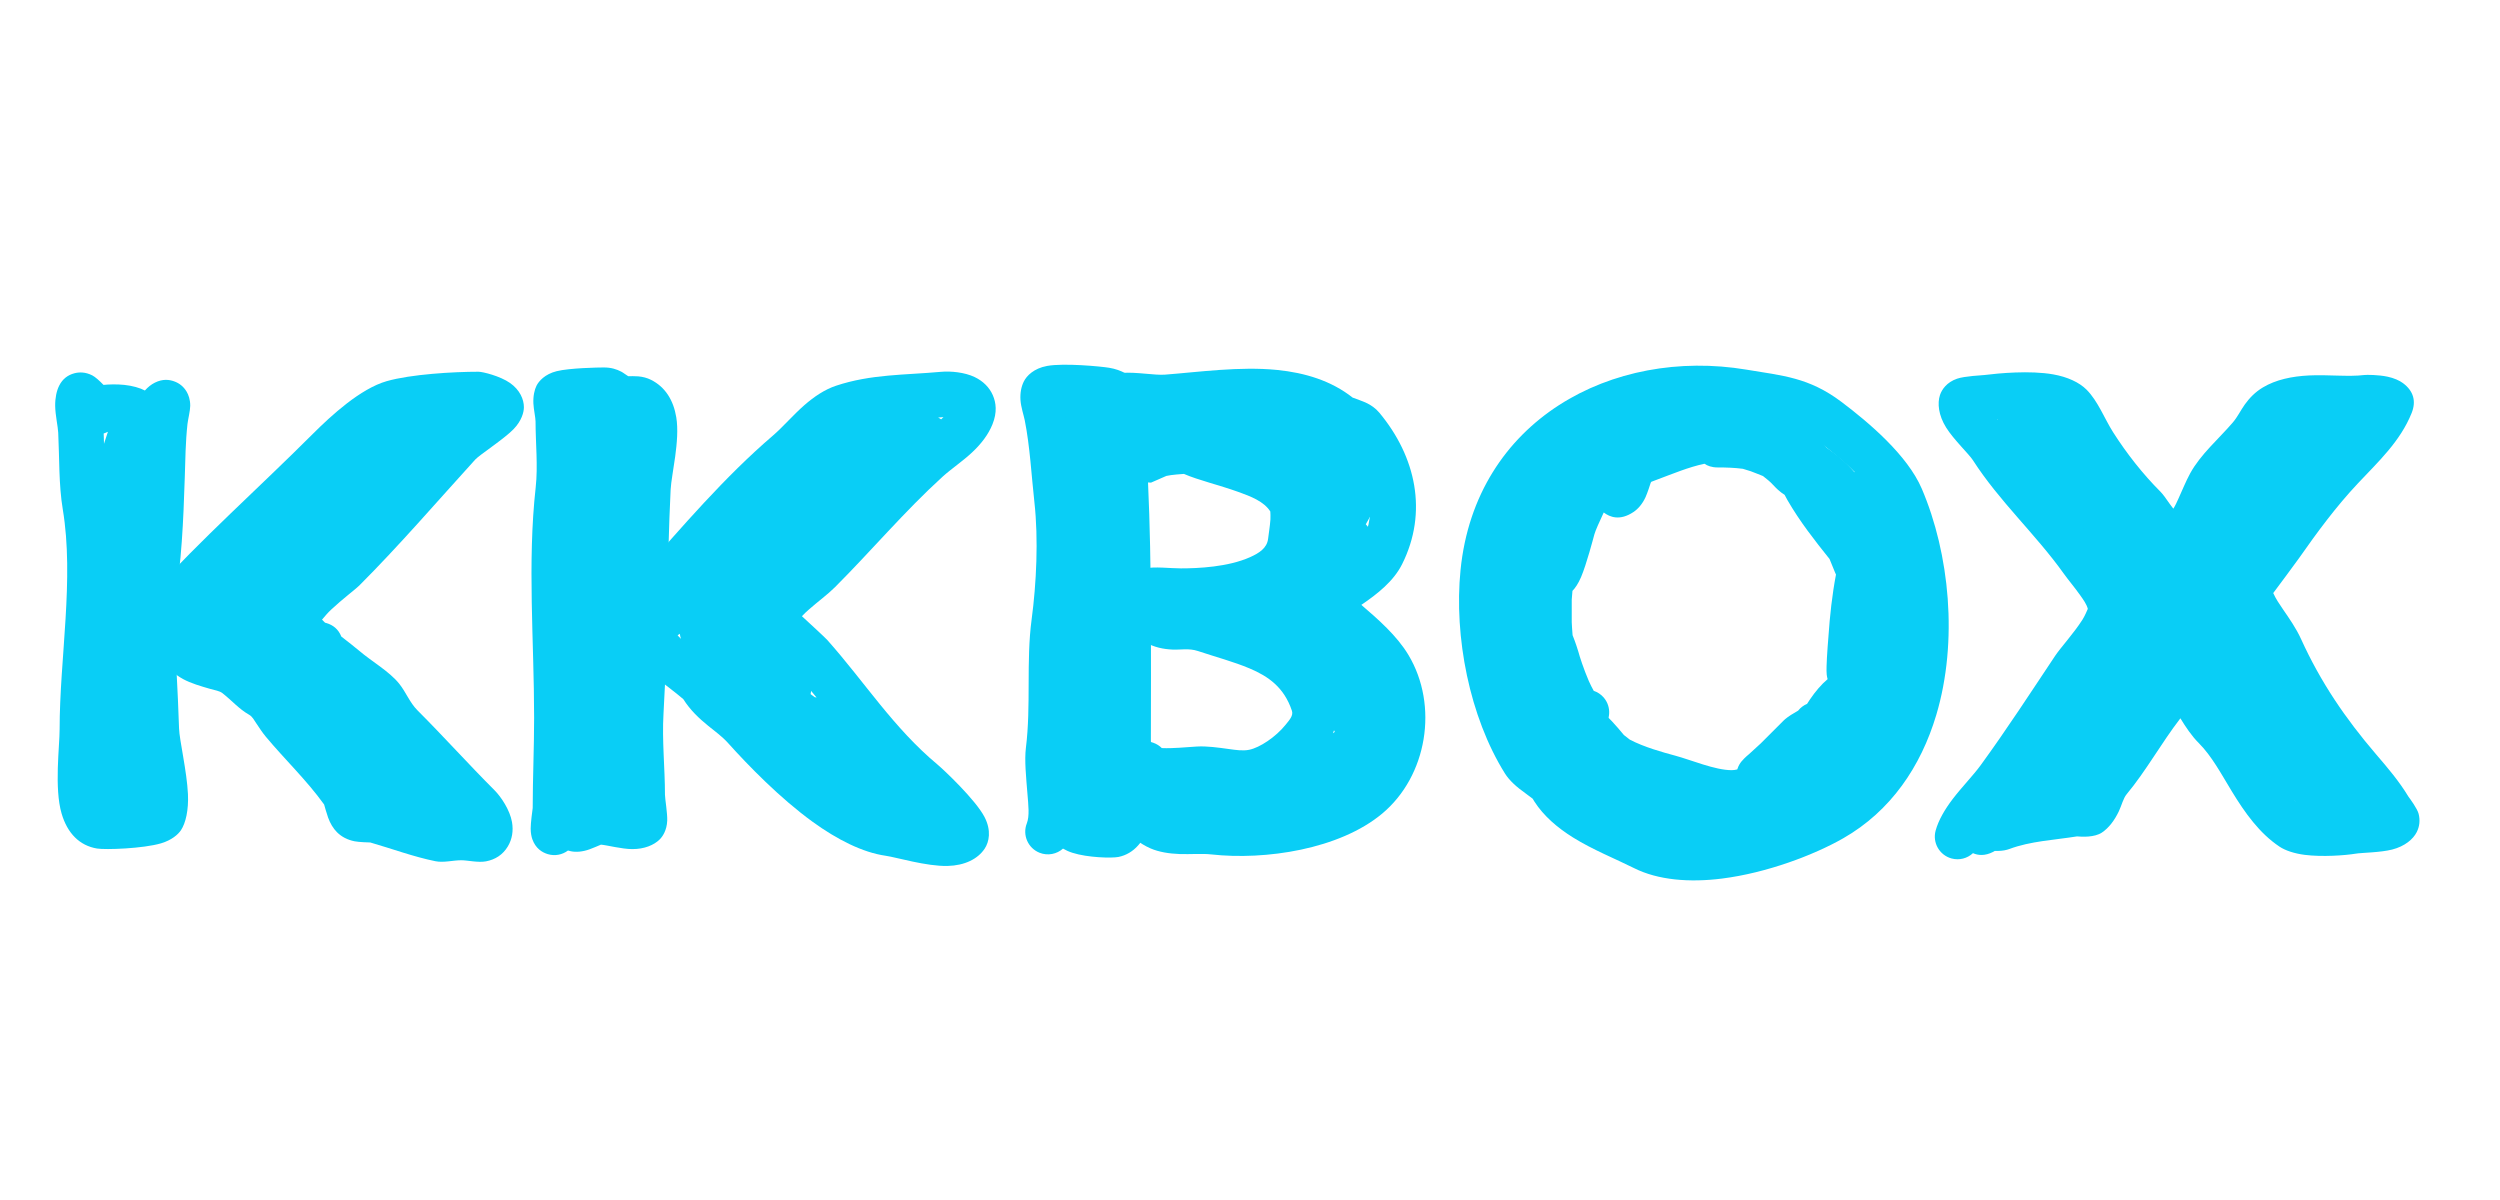 <?xml version="1.0" encoding="UTF-8" standalone="no"?>
<!DOCTYPE svg PUBLIC "-//W3C//DTD SVG 1.1//EN" "http://www.w3.org/Graphics/SVG/1.1/DTD/svg11.dtd">
<svg width="100%" height="100%" viewBox="0 0 250 120" version="1.1" xmlns="http://www.w3.org/2000/svg" xmlns:xlink="http://www.w3.org/1999/xlink" xml:space="preserve" xmlns:serif="http://www.serif.com/" style="fill-rule:evenodd;clip-rule:evenodd;stroke-linejoin:round;stroke-miterlimit:2;">
    <g id="Layer1">
        <path d="M17.328,61.432C17.356,61.115 17.395,60.797 17.448,60.476C18.167,56.167 18.335,52.146 18.476,47.779C18.533,45.995 18.551,44.174 18.748,42.399C18.798,41.95 19.019,41.075 19.023,40.588C19.028,39.964 18.851,39.486 18.667,39.174C18.357,38.647 17.922,38.314 17.408,38.132C16.934,37.964 16.286,37.865 15.48,38.268C15.129,38.444 14.793,38.707 14.489,39.051C14.002,38.789 13.236,38.572 12.421,38.488C11.663,38.41 10.872,38.436 10.351,38.49C9.947,38.073 9.531,37.695 9.235,37.543C8.533,37.181 7.899,37.205 7.434,37.329C6.806,37.496 6.267,37.868 5.916,38.57C5.659,39.084 5.508,39.789 5.518,40.588C5.531,41.51 5.792,42.653 5.822,43.26C5.948,45.772 5.867,48.468 6.277,50.929C7.439,57.9 5.962,65.843 5.962,72.928C5.962,74.628 5.412,78.816 6.163,81.365C6.738,83.317 7.942,84.56 9.709,84.854C10.532,84.991 14.315,84.863 16.105,84.332C17.163,84.018 17.81,83.45 18.096,83.02C18.574,82.303 18.869,80.999 18.795,79.41C18.689,77.133 17.943,74.006 17.906,72.855C17.782,69.034 17.553,65.235 17.328,61.432ZM10.755,43.188C10.629,43.255 10.498,43.308 10.366,43.349L10.371,43.474C10.376,43.622 10.382,43.77 10.387,43.919L10.399,44.38C10.524,43.983 10.656,43.59 10.785,43.195L10.755,43.188Z" style="fill:rgb(9,206,246);"/>
        <path d="M16.088,63.21C15.825,64.363 16.009,65.28 16.392,66.031C16.786,66.805 17.439,67.435 18.303,67.904C19.081,68.328 20.076,68.62 21.021,68.89C21.489,69.024 21.954,69.091 22.226,69.303C23.216,70.073 23.865,70.876 24.916,71.477C25.238,71.661 25.409,72.004 25.616,72.313C25.929,72.781 26.234,73.253 26.579,73.667C28.479,75.947 30.656,78.006 32.413,80.451C32.452,80.59 32.672,81.375 32.809,81.756C33.023,82.349 33.327,82.85 33.7,83.223C34.164,83.687 34.761,83.991 35.459,84.129C35.922,84.221 36.889,84.244 37.026,84.247C39.168,84.863 41.413,85.696 43.551,86.123C44.368,86.287 45.302,86.025 46.133,86.025C46.765,86.025 47.819,86.285 48.603,86.134C49.525,85.956 50.279,85.482 50.785,84.639C51.214,83.923 51.353,83.084 51.199,82.2C50.99,81.011 50.117,79.69 49.446,79.019C46.841,76.414 44.395,73.682 41.752,71.039C40.967,70.254 40.608,69.232 39.924,68.376C38.929,67.133 37.156,66.134 35.924,65.079C35.432,64.657 34.785,64.17 34.131,63.654C33.838,62.908 33.294,62.501 32.648,62.308L32.504,62.269C32.398,62.167 32.297,62.065 32.201,61.964C32.459,61.652 32.809,61.248 33.097,60.979C34.264,59.887 35.575,58.906 35.909,58.572C39.925,54.556 43.7,50.162 47.526,45.954C47.95,45.488 50.399,43.905 51.358,42.914C52.168,42.078 52.39,41.216 52.39,40.724C52.39,39.939 51.99,38.99 51.003,38.298C50.019,37.608 48.284,37.174 47.843,37.174C45.338,37.174 41.09,37.424 38.67,38.116C36.055,38.863 33.127,41.545 31.277,43.395C25.912,48.761 20.103,53.914 15.033,59.508C14.192,60.435 14.263,61.871 15.19,62.711C15.456,62.952 15.764,63.118 16.088,63.21Z" style="fill:rgb(9,206,246);"/>
        <path d="M53.27,80.802C53.239,81.026 53.066,82.296 53.068,82.857C53.069,83.317 53.15,83.686 53.234,83.923C53.559,84.836 54.198,85.237 54.776,85.413C55.496,85.631 56.241,85.473 56.799,85.052C56.899,85.083 57.002,85.108 57.107,85.129C57.599,85.228 58.249,85.188 58.954,84.932C59.27,84.818 59.896,84.551 60.096,84.465C60.748,84.522 62.161,84.906 63.222,84.91C64.439,84.914 65.404,84.507 65.976,83.936C66.261,83.651 66.681,83.037 66.722,82.075C66.753,81.351 66.497,79.846 66.497,79.482C66.497,76.784 66.191,74.068 66.351,71.351C66.789,63.899 66.691,56.423 67.064,48.959C67.141,47.43 68.012,44.074 67.628,41.732C67.346,40.009 66.513,38.689 65.101,37.983C64.717,37.791 64.289,37.677 63.826,37.636C63.556,37.612 63.024,37.615 62.818,37.618C62.556,37.464 62.365,37.291 62.133,37.169C61.659,36.922 61.122,36.746 60.382,36.746C59.827,36.746 56.949,36.799 55.664,37.119C54.481,37.414 53.874,38.124 53.652,38.57C53.454,38.964 53.304,39.594 53.339,40.347C53.368,40.955 53.555,41.765 53.555,42.149C53.555,44.299 53.806,46.602 53.569,48.738C52.727,56.315 53.412,64.093 53.412,71.788C53.412,74.796 53.273,77.791 53.27,80.802Z" style="fill:rgb(9,206,246);"/>
        <path d="M64.201,60.584C63.604,61.194 63.219,61.806 63.076,62.236C62.638,63.548 62.989,64.985 64.113,66.318C64.834,67.174 65.921,68.028 66.924,68.782C67.483,69.202 68.249,69.846 68.329,69.913C69.035,71.029 69.907,71.841 70.832,72.592C71.495,73.131 72.195,73.626 72.804,74.302C74.829,76.553 77.965,79.789 81.266,82.183C83.706,83.952 86.258,85.246 88.56,85.575C89.645,85.73 92.647,86.644 94.752,86.595C96.481,86.554 97.783,85.892 98.463,84.873C98.916,84.193 99.153,83.049 98.451,81.699C97.559,79.982 94.384,76.984 93.753,76.458C89.34,72.78 86.495,68.237 82.739,64.011C82.522,63.768 81.066,62.423 80.193,61.621C80.41,61.379 80.661,61.155 80.913,60.932C81.791,60.156 82.761,59.455 83.502,58.714C87.112,55.104 90.456,51.127 94.254,47.674C95.109,46.897 96.272,46.123 97.229,45.222C98.11,44.393 98.835,43.463 99.251,42.421C99.731,41.221 99.609,40.262 99.277,39.51C98.935,38.732 98.309,38.11 97.465,37.706C96.464,37.227 95.076,37.093 94.091,37.183C90.498,37.51 87.094,37.409 83.604,38.573C82.488,38.945 81.422,39.653 80.428,40.523C79.301,41.51 78.268,42.723 77.288,43.562C72.462,47.698 68.212,52.674 64.032,57.412C63.214,58.34 63.292,59.752 64.201,60.584ZM81.114,69.093C81.104,69.206 81.085,69.313 81.059,69.414L81.228,69.537L81.462,69.712C81.528,69.724 81.593,69.738 81.657,69.755L81.468,69.522L81.114,69.093ZM67.959,63.378L67.763,63.54C67.865,63.649 67.981,63.77 68.102,63.889C68.075,63.813 68.053,63.74 68.037,63.674C68.019,63.596 68.004,63.52 67.993,63.446L67.96,63.38L67.959,63.378ZM93.896,41.75L93.813,41.756C93.923,41.809 94.022,41.869 94.112,41.934C94.192,41.862 94.27,41.788 94.346,41.713L93.896,41.75Z" style="fill:rgb(9,206,246);"/>
        <path d="M106.301,84.86C106.576,85.023 106.89,85.166 107.241,85.278C108.771,85.77 111.192,85.826 111.84,85.696C113.356,85.393 114.546,84.121 115.016,82.037C115.593,79.476 115.088,75.323 115.088,74.068C115.088,65.433 115.192,56.79 114.8,48.173C114.732,46.668 115.302,43.748 114.996,41.521C114.65,39.006 113.405,37.192 110.913,36.777C110.101,36.642 106.388,36.285 104.705,36.595C103.386,36.838 102.667,37.578 102.385,38.142C102.125,38.662 102.001,39.303 102.048,40.004C102.095,40.712 102.378,41.542 102.474,42.024C102.997,44.64 103.146,47.58 103.442,50.237C103.851,53.923 103.644,58.329 103.163,61.941C102.602,66.148 103.119,70.551 102.59,74.784C102.436,76.021 102.611,77.719 102.745,79.385C102.834,80.5 102.972,81.598 102.681,82.34C102.224,83.505 102.8,84.822 103.965,85.279C104.787,85.601 105.683,85.41 106.301,84.86ZM109.546,41.565C109.552,41.704 109.558,41.842 109.564,41.981L109.583,42.282C110.008,42.572 110.312,43 110.46,43.594C110.492,43.721 110.523,43.848 110.553,43.975C110.566,43.648 110.571,43.322 110.565,43.002C110.556,42.579 110.525,42.17 110.443,41.8C110.391,41.566 110.413,41.292 110.167,41.251C110.056,41.232 109.83,41.214 109.536,41.197L109.546,41.565Z" style="fill:rgb(9,206,246);"/>
        <path d="M108.626,39.229C108.46,39.313 108.303,39.402 108.161,39.495C107.051,40.219 106.563,41.23 106.563,42.149C106.563,42.678 106.759,43.415 107.361,43.944C107.253,44.947 107.829,45.936 108.817,46.308C109.988,46.749 111.297,46.156 111.738,44.985C111.81,44.793 111.891,44.566 111.948,44.403C112.046,44.352 112.169,44.29 112.287,44.236C112.56,44.175 112.804,44.111 113.002,44.048C113.681,43.83 114.101,43.505 114.281,43.325C114.637,42.969 114.844,42.621 114.953,42.297C115.086,42.212 115.196,42.125 115.279,42.042L115.364,41.952C115.93,41.993 116.442,42.018 116.841,41.988C119.508,41.782 122.614,41.348 125.603,41.412C128.15,41.466 130.622,41.853 132.493,43.35C132.871,43.652 133.338,43.891 133.848,44.08C134.06,44.158 134.423,44.288 134.591,44.349C136.969,47.299 137.873,50.952 136.156,54.387C135.391,55.917 133.592,56.734 132.224,57.646C131.742,57.968 130.567,58.174 130.567,58.174C129.56,58.398 128.83,59.275 128.793,60.306C128.756,61.338 129.42,62.264 130.409,62.561C130.409,62.561 132.084,62.991 132.718,63.535C134.165,64.775 135.94,66.138 136.952,67.825C138.879,71.036 138.165,75.501 135.307,77.883C131.896,80.726 125.946,81.414 121.62,80.933C120.735,80.835 119.672,80.884 118.626,80.88C117.986,80.878 117.35,80.89 116.848,80.675C116.348,80.461 116.171,80.217 116.036,80.099C115.792,79.885 115.561,79.738 115.338,79.634C114.659,79.316 113.923,79.14 112.793,79.818C111.72,80.462 111.372,81.856 112.015,82.929C112.381,83.538 112.988,83.914 113.641,84.007C113.997,84.274 114.494,84.601 115.062,84.844C115.901,85.204 116.905,85.365 117.96,85.404C119.041,85.443 120.192,85.338 121.119,85.441C126.54,86.043 133.936,84.929 138.211,81.367C142.723,77.607 143.883,70.562 140.841,65.491C139.693,63.577 137.819,61.933 136.134,60.489C137.74,59.394 139.354,58.132 140.212,56.415C142.803,51.234 141.605,45.676 137.931,41.267C137.575,40.839 137.098,40.496 136.531,40.24C136.159,40.072 135.379,39.8 135.265,39.761C133.137,38.081 130.512,37.272 127.694,36.993C123.971,36.625 119.895,37.204 116.493,37.465C115.476,37.544 113.649,37.185 112.208,37.289C111.101,37.369 110.147,37.685 109.465,38.197C109.024,38.528 108.771,38.888 108.626,39.229ZM115.052,83.749C115.077,83.736 115.102,83.722 115.127,83.707L115.052,83.749Z" style="fill:rgb(9,206,246);"/>
        <path d="M119.232,39.553C119.017,39.338 118.789,39.199 118.633,39.116C118.407,38.994 116.803,38.143 115.636,39.894C115.18,40.577 114.753,41.282 114.263,41.955C113.984,42.339 113.321,43.103 113.06,43.548C112.738,44.096 112.658,44.59 112.653,44.897C112.647,45.271 112.713,45.598 112.835,45.882C112.813,46.319 112.917,46.76 113.147,47.149C113.555,47.84 114.298,48.264 115.1,48.264L116.637,47.592C117.121,47.474 118.268,47.398 118.392,47.391C119.845,48.021 121.888,48.495 123.797,49.179C125.101,49.646 126.391,50.141 127.032,51.149C127.04,51.275 127.06,51.691 127.043,51.94C126.993,52.662 126.864,53.392 126.811,53.868C126.705,54.818 125.896,55.319 125.004,55.718C122.804,56.703 119.819,56.838 118.092,56.838C116.982,56.838 115.487,56.629 114.416,56.855C113.409,57.067 112.623,57.559 112.097,58.294C111.519,59.101 111.102,60.41 111.809,62.53C112.217,63.755 113.649,64.122 114.53,64.231C115.439,64.739 116.335,64.916 117.255,64.958C118.057,64.996 118.887,64.801 119.798,65.104C121.603,65.706 123.38,66.175 124.965,66.845C126.837,67.636 128.411,68.735 129.193,71.08C129.354,71.562 128.938,72.006 128.566,72.469C127.573,73.707 125.964,74.769 124.915,74.979C124.273,75.107 123.591,74.999 122.904,74.905C121.813,74.757 120.714,74.592 119.669,74.654C118.504,74.722 117.352,74.857 116.181,74.808C115.952,74.58 115.67,74.398 115.346,74.282C113.912,73.769 113.15,74.323 112.973,74.44C112.438,74.791 112.143,75.264 112.01,75.801C111.897,76.26 111.828,77.008 112.454,77.792C112.58,77.95 112.892,78.266 113.382,78.55L113.463,78.596C113.36,78.699 113.275,78.804 113.204,78.9C112.983,79.202 112.067,80.511 113.496,81.941C113.773,82.217 114.053,82.45 114.336,82.642C114.486,82.823 114.675,83.003 114.915,83.175C116.139,84.057 118.322,84.468 120.714,84.286C121.755,84.206 122.83,84.025 123.855,83.774C124.681,83.965 125.76,83.915 126.253,83.704C127.063,83.357 127.831,82.907 128.576,82.403C129.002,82.674 129.615,82.877 130.405,82.755C131.171,82.637 132.66,81.93 132.69,81.914C133.675,81.393 135.6,80.193 137.093,78.759C137.33,78.61 137.584,78.38 137.808,78.012C138.041,77.745 138.253,77.473 138.436,77.199C139.368,75.8 139.659,74.314 139.195,72.923C138.985,72.291 138.645,71.933 138.317,71.715C138.316,71.55 138.314,71.384 138.314,71.218L138.314,69.65C138.314,69.337 138.358,68.687 138.316,68.349C138.242,67.759 138.006,67.345 137.816,67.1C137.379,66.535 136.827,66.271 136.227,66.211C135.875,65.779 135.478,65.385 135.054,65.04C134.754,64.797 134.451,64.564 134.145,64.342C134.088,63.785 133.946,63.261 133.739,62.771C133.316,61.768 132.576,60.888 131.619,60.189C132.6,59.682 133.499,59.035 134.247,58.11L134.747,57.546C135.11,57.366 135.509,57.097 135.87,56.722C136.639,55.924 137.174,54.702 137.174,53.976C137.174,53.268 136.919,52.779 136.579,52.431C136.964,51.76 137.268,51.181 137.338,51.047C137.571,50.608 138.048,49.595 138.234,49.08C138.392,48.642 138.428,48.295 138.432,48.124C138.458,46.937 137.782,46.369 137.3,46.087L137.284,46.078C137.148,45.705 136.93,45.382 136.653,45.105C136.051,44.504 135.41,44.311 134.758,44.364C134.755,44.201 134.737,44.053 134.71,43.922C134.605,43.414 134.363,43.003 134.017,42.675C133.659,42.336 133.144,42.019 132.342,42.019C132.015,42.019 131.691,42.063 131.373,42.147C131.228,41.719 130.98,41.428 130.81,41.258C130.261,40.708 129.2,40.223 127.774,40.754L127.706,40.781C127.543,40.572 127.345,40.392 127.125,40.239C126.74,39.971 125.685,39.49 123.872,40.236L123.828,40.142C123.562,39.607 123.192,39.26 122.787,39.026C122.256,38.719 121.615,38.587 120.883,38.738C120.415,38.835 119.777,39.214 119.232,39.553ZM133.404,73.025C133.368,73.127 133.33,73.229 133.288,73.331L133.39,73.254L133.478,73.191L133.414,73.051L133.404,73.025Z" style="fill:rgb(9,206,246);"/>
        <path d="M153.271,79.873C153.326,79.972 153.382,80.065 153.439,80.153C154.362,81.589 155.73,82.766 157.302,83.748C159.279,84.981 161.589,85.903 163.421,86.819C165.809,88.013 168.947,88.269 172.207,87.856C176.68,87.29 181.384,85.508 184.325,83.827C189.087,81.106 192.092,76.638 193.627,71.497C195.828,64.124 194.96,55.363 192.174,48.861C190.75,45.539 186.907,42.26 184.12,40.17C180.876,37.737 178.274,37.57 174.63,36.962C161.281,34.738 147.556,41.977 146.053,57.005C145.386,63.674 146.954,71.683 150.491,77.343C150.948,78.074 151.689,78.72 152.506,79.299C152.725,79.454 153.021,79.679 153.271,79.873ZM157.966,78.574C158.685,79.299 159.612,79.88 160.576,80.409C162.218,81.311 163.994,82.034 165.449,82.762C167.127,83.601 169.347,83.647 171.637,83.357C175.489,82.869 179.542,81.337 182.074,79.89C185.798,77.762 188.081,74.218 189.281,70.199C191.183,63.83 190.412,56.264 188.005,50.647C186.862,47.979 183.637,45.477 181.399,43.799C178.848,41.885 176.749,41.914 173.884,41.436C163.065,39.633 151.784,45.276 150.566,57.456C150.132,61.803 150.778,66.818 152.443,71.108C152.527,71.073 152.615,71.044 152.705,71.02C153.89,70.701 155.113,71.382 155.466,72.558L156.614,76.386C156.69,76.577 156.768,76.762 156.848,76.937C157.35,77.43 157.734,77.965 157.951,78.533L157.966,78.574Z" style="fill:rgb(9,206,246);"/>
        <path d="M163.84,40.129C163.199,40.053 162.563,40.071 161.954,40.231C161.256,40.414 160.713,40.764 160.253,41.217C160.007,41.459 159.808,41.758 159.573,42.02C159.244,42.231 158.779,42.544 158.658,42.704C158.409,43.031 158.263,43.371 158.204,43.719C157.986,43.839 157.756,43.985 157.551,44.14C157.112,44.471 156.789,44.833 156.757,44.875C156.545,45.158 156.33,45.484 156.12,45.837C155.723,45.831 155.288,45.944 154.821,46.255C152.582,47.748 151.005,50.487 150.099,53.68C148.888,57.95 148.819,63.005 149.294,66.079C149.627,68.241 150.969,70.166 152.123,71.949C152.312,72.242 152.693,72.841 152.99,73.344C153.148,73.808 153.31,74.207 153.465,74.517C153.808,75.204 154.237,75.418 154.393,75.507C155.137,75.93 155.797,75.86 156.337,75.651C156.814,75.466 157.664,75.014 157.78,73.731C157.783,73.693 157.777,73.612 157.762,73.504C157.924,73.547 158.081,73.572 158.23,73.583C158.893,73.634 159.539,73.463 160.133,72.952C161.081,72.135 161.188,70.702 160.371,69.753C160.095,69.433 159.748,69.208 159.373,69.084C159.217,68.799 159.014,68.412 158.879,68.097C158.37,66.914 157.942,65.592 157.84,65.183C157.815,65.087 157.541,64.211 157.258,63.519C157.233,63.058 157.174,62.521 157.174,62.215L157.174,59.961L157.245,59.086L157.255,59.077C157.491,58.842 157.822,58.378 158.103,57.716C158.655,56.419 159.317,53.871 159.437,53.44C159.559,53 159.944,52.184 160.373,51.248C160.974,51.702 161.971,52.119 163.348,51.201C163.813,50.891 164.24,50.393 164.545,49.736C164.743,49.31 165.023,48.429 165.075,48.266L165.12,48.2L165.139,48.177C165.364,48.089 165.588,48.005 165.809,47.923C167.27,47.382 168.852,46.712 170.446,46.375C170.74,46.576 171.16,46.744 171.765,46.744C172.634,46.744 173.468,46.773 174.286,46.88C174.566,46.97 174.838,47.055 175.082,47.126L175.096,47.132C175.486,47.292 175.895,47.429 176.3,47.605C176.475,47.75 176.649,47.891 176.823,48.026C177.123,48.259 177.468,48.69 177.815,48.997C178.029,49.186 178.247,49.35 178.46,49.483C178.552,49.66 178.645,49.838 178.745,50.011C179.989,52.16 181.417,53.977 182.955,55.901C183.312,56.82 183.691,57.715 184.103,58.538C184.48,59.293 184.969,59.516 185.165,59.614C185.788,59.922 186.354,59.901 186.847,59.748C187.113,59.666 187.44,59.526 187.731,59.263L187.856,59.97C188.072,61.195 189.235,62.017 190.462,61.813C191.689,61.608 192.522,60.454 192.33,59.225C192.192,58.349 192.054,57.472 191.866,56.605L191.86,56.575C191.453,54.703 190.748,52.251 190.212,50.433C190.117,50.111 189.682,48.454 189.184,47.789C188.573,46.974 187.785,46.689 187.081,46.689C186.385,46.689 185.849,46.882 185.446,47.223C184.649,46.272 183.685,45.468 182.641,44.754C182.367,44.438 182.078,44.126 181.783,43.836C180.915,42.985 179.966,42.328 179.079,42.032C178.512,41.843 178.046,41.834 177.665,41.925C177.38,41.773 177.099,41.621 176.824,41.468C175.74,40.866 174.706,40.092 173.611,39.51C172.121,38.716 170.534,38.236 168.72,38.463C166.944,38.685 165.383,39.369 163.84,40.129ZM157.256,69.447C157.228,69.469 157.2,69.492 157.173,69.515L157.256,69.447Z" style="fill:rgb(9,206,246);"/>
        <path d="M182.761,67.917C182.126,68.449 181.542,69.144 181.006,69.929C180.905,70.078 180.806,70.231 180.708,70.386C180.349,70.536 180.045,70.773 179.814,71.064C179.321,71.34 178.838,71.641 178.514,71.915C178.464,71.956 178.417,72 178.371,72.046L176.078,74.338C175.795,74.588 175.285,75.059 174.912,75.406C174.739,75.547 174.573,75.697 174.413,75.857C174.156,76.114 174.055,76.267 174.037,76.294C173.879,76.528 173.782,76.747 173.725,76.942C173.538,76.99 173.351,77.017 173.162,77.017C171.502,77.017 169.115,75.994 167.517,75.564C166.254,75.224 164.422,74.718 162.982,73.964L162.826,73.842L162.391,73.503C161.61,72.559 160.762,71.595 159.923,70.928C158.497,69.794 156.994,69.439 155.655,69.885C155.017,70.098 154.597,70.463 154.305,70.875C153.918,71.422 153.719,72.123 153.868,72.959C153.933,73.325 154.145,73.79 154.403,74.256C154.313,74.638 154.322,75.11 154.514,75.686C155.157,77.614 156.77,79.387 158.922,80.789C159.221,81.104 159.516,81.421 159.803,81.746C160.083,82.064 160.587,82.816 160.909,83.147C161.343,83.594 161.787,83.798 162.07,83.883C162.951,84.149 163.663,83.921 164.231,83.452C164.295,83.399 164.365,83.337 164.437,83.265C167.347,84.133 170.324,84.446 172.431,84.095C174.351,83.775 175.968,82.524 177.725,81.969C179.293,81.474 180.602,81.029 181.824,80.381C182.142,80.365 182.498,80.273 182.894,80.075C183.225,79.91 183.581,79.661 183.936,79.346C185.148,78.878 185.189,79.036 186.4,78.038C188.508,76.303 191.149,72.772 191.464,69.942C191.595,68.756 191.117,68.061 190.398,67.631C190.553,67.218 190.704,66.83 190.854,66.48C191.172,65.738 191.546,65.017 191.801,64.251C191.967,63.753 192.259,62.707 192.287,62.134C192.319,61.503 192.154,61.019 191.99,60.714C191.665,60.11 191.183,59.754 190.619,59.576C190.44,59.52 190.233,59.472 190.001,59.46C189.897,58.326 189.761,57.086 189.667,56.775C189.569,56.45 189.432,56.19 189.277,55.983C189.3,55.69 189.3,55.421 189.261,55.204C189.113,54.379 188.697,53.791 188.152,53.404C187.744,53.115 187.233,52.91 186.569,52.91C185.238,52.911 184.388,53.575 183.928,54.76C183.764,55.182 183.669,55.74 183.644,56.338C183.629,56.704 183.666,57.103 183.611,57.389C183.211,59.471 182.988,61.559 182.843,63.671C182.794,64.375 182.724,65.077 182.693,65.781C182.676,66.178 182.624,67.029 182.672,67.46C182.691,67.627 182.722,67.779 182.761,67.917Z" style="fill:rgb(9,206,246);"/>
        <path d="M208.781,60.887C208.721,61.031 208.469,61.621 208.243,61.973C207.359,63.357 206.061,64.762 205.518,65.576C203.055,69.271 200.692,72.912 198.067,76.521C197.334,77.53 196.193,78.694 195.284,79.883C194.478,80.938 193.845,82.028 193.563,83.059C193.232,84.266 193.943,85.515 195.15,85.845C195.937,86.061 196.74,85.834 197.297,85.316C197.815,85.547 198.493,85.608 199.311,85.19C199.36,85.164 199.416,85.132 199.477,85.092C199.587,85.095 199.69,85.096 199.767,85.095C200.247,85.091 200.652,85.007 200.932,84.902C203.047,84.109 205.393,84.009 207.701,83.64C208.208,83.689 209.455,83.747 210.187,83.259C210.886,82.793 211.455,82.033 211.887,81.123C212.165,80.537 212.324,79.832 212.664,79.424C214.603,77.097 216.143,74.286 218.039,71.831C218.582,72.717 219.166,73.595 219.871,74.3C221.183,75.612 222.129,77.406 223.174,79.12C224.49,81.281 225.942,83.325 227.954,84.666C228.524,85.046 229.419,85.352 230.481,85.487C232.217,85.707 234.508,85.543 235.564,85.367C236.189,85.263 238.008,85.259 239.204,84.958C240.489,84.633 241.324,83.908 241.675,83.207C241.952,82.653 242.029,82.035 241.86,81.375C241.73,80.866 241.015,79.892 240.843,79.663C239.905,78.115 238.814,76.838 237.617,75.441C234.538,71.849 232.065,68.216 230.104,63.902C229.619,62.834 228.956,61.893 228.31,60.949C227.948,60.42 227.586,59.893 227.323,59.306C227.784,58.69 229.521,56.361 229.897,55.824C231.713,53.23 233.612,50.651 235.788,48.34C237.828,46.172 240.03,44.137 241.166,41.297C241.632,40.132 241.363,39.1 240.288,38.306C239.948,38.054 239.403,37.807 238.761,37.67C237.828,37.471 236.644,37.474 236.434,37.501C234.856,37.698 232.807,37.451 230.898,37.545C229.192,37.63 227.583,37.966 226.287,38.744C225.517,39.206 224.955,39.791 224.481,40.449C224.069,41.022 223.767,41.681 223.27,42.261C221.879,43.884 220.054,45.435 219.014,47.341C218.578,48.141 218.236,49.01 217.857,49.833C217.692,50.192 217.539,50.555 217.332,50.867C217.197,50.697 217.067,50.526 216.977,50.394C216.609,49.857 216.276,49.401 216.043,49.168C214.298,47.423 212.666,45.352 211.311,43.223C210.446,41.863 209.794,40.106 208.657,38.968C207.922,38.233 206.744,37.689 205.315,37.437C202.987,37.027 199.872,37.323 198.448,37.501C198.2,37.532 196.476,37.605 195.708,37.869C194.665,38.229 194.181,38.956 193.998,39.503C193.725,40.323 193.844,41.521 194.611,42.75C195.366,43.96 196.9,45.411 197.29,46.019C199.956,50.165 203.534,53.381 206.38,57.366C206.829,57.994 207.465,58.741 208.021,59.527C208.343,59.982 208.67,60.434 208.781,60.887ZM235.448,42.093C234.364,42.107 233.181,42.05 232.01,42.054C230.775,42.058 229.544,42.079 228.62,42.633C228.224,42.871 228.048,43.256 227.824,43.615C227.491,44.153 227.152,44.701 226.713,45.213C225.52,46.605 223.888,47.878 222.996,49.513C222.361,50.677 221.934,51.994 221.272,53.079C220.621,54.145 219.787,55.03 218.619,55.614C217.488,56.18 216.265,56.037 215.119,55.149C214.197,54.435 213.296,52.835 212.836,52.375C210.864,50.403 209.016,48.064 207.485,45.658C206.789,44.564 206.365,43.09 205.45,42.175C205.37,42.096 205.236,42.08 205.099,42.038C204.711,41.917 204.26,41.851 203.787,41.809C202.381,41.686 200.808,41.803 199.724,41.919C200.332,42.606 200.879,43.214 201.106,43.566C203.73,47.649 207.268,50.806 210.071,54.729C210.894,55.881 212.161,57.418 212.844,58.915C213.219,58.492 213.608,58.076 213.71,58.001C214.867,57.15 215.846,57.614 216.286,57.903C216.583,57.499 217.075,56.869 217.363,56.722C218.024,56.385 218.747,56.311 219.557,56.716C220.484,57.179 220.834,57.897 220.886,58.71C220.909,59.058 220.859,59.465 220.672,59.892C220.567,60.13 220.202,60.646 220.112,60.771C219.727,61.419 219.298,62.04 218.857,62.651C218.258,63.481 217.586,64.257 216.996,65.093C216.643,65.593 216.297,66.096 215.958,66.604C216.063,66.459 216.163,66.335 216.251,66.241C216.956,65.488 217.747,65.27 218.309,65.27C218.8,65.27 219.43,65.407 220.001,65.993C220.154,66.151 220.351,66.403 220.526,66.746C220.692,67.072 220.951,67.778 221.045,68.038C221.662,69.059 222.236,70.251 223.078,71.092C224.631,72.646 225.81,74.731 227.047,76.761C227.999,78.324 228.971,79.869 230.414,80.854C230.516,80.875 231.163,81.01 231.583,81.036C232.778,81.112 234.139,81.007 234.819,80.894C235.033,80.858 235.541,80.799 236.102,80.739C235.507,79.937 234.857,79.19 234.173,78.393C230.809,74.468 228.118,70.492 225.975,65.779C225.081,63.812 223.52,62.323 222.84,60.282C222.569,59.468 222.673,58.265 223.364,57.005C224.14,55.589 225.732,53.866 226.182,53.223C228.122,50.451 230.16,47.701 232.485,45.231C233.472,44.182 234.547,43.203 235.448,42.093Z" style="fill:rgb(9,206,246);"/>
        <path d="M204.258,41.773L204.136,41.777L204.043,41.786C203.675,41.051 202.919,40.543 202.041,40.533C200.243,40.513 199.814,41.69 199.664,42.178C199.55,42.55 199.512,42.979 199.647,43.47C199.697,43.653 199.988,44.164 200.593,44.919C201.095,45.547 201.598,46.179 202.167,46.748C203.506,48.087 205.007,49.257 206.347,50.596C208.748,52.997 210.369,55.922 212.169,58.78C212.611,59.482 212.826,60.455 213.223,61.212C213.789,62.288 214.584,63.089 215.701,63.47C216.245,63.656 216.704,63.619 217.08,63.517C217.172,63.493 217.261,63.463 217.347,63.428C218.164,63.755 219.134,63.588 219.795,62.927C220.242,62.48 220.463,61.892 220.458,61.306C220.464,61.118 220.448,60.907 220.402,60.675C219.973,58.53 218.731,56.502 217.456,54.616C217.48,54.009 217.308,53.431 216.967,52.878C216.739,52.509 216.408,52.142 216.026,51.799C215.811,51.607 215.553,51.438 215.399,51.242L213.543,48.899C211.805,46.411 210.034,43.944 208.354,41.424C207.147,39.613 205.474,40.527 205.267,40.646C205.014,40.793 204.501,41.133 204.258,41.773ZM219.88,59.81C220.191,60.157 220.377,60.577 220.437,61.011C220.429,60.713 220.343,60.306 219.88,59.81Z" style="fill:rgb(9,206,246);"/>
        <path d="M230.281,40.68C230.186,40.673 230.088,40.671 229.987,40.676C229.664,40.69 229.196,40.781 228.707,41.106C228.376,41.326 227.851,41.863 227.613,42.138C227.029,42.814 226.513,43.546 225.982,44.265C225.135,45.411 224.283,46.554 223.475,47.727C222.38,49.318 221.33,50.939 220.267,52.551C220.161,52.705 220.055,52.86 219.95,53.015C219.86,53.147 219.389,53.852 218.841,54.686L218.549,55.116C218.333,55.431 216.996,57.023 216.304,58.347C215.709,59.486 215.58,60.58 215.757,61.287C215.904,61.875 216.178,62.268 216.51,62.538C216.407,62.805 216.327,63.027 216.274,63.186C215.55,65.358 217.677,66.108 217.758,66.133C217.893,66.173 218.839,66.431 219.66,65.886C220.24,66.061 221.232,66.144 222.053,65.123C222.108,65.055 222.464,64.53 222.592,64.323C222.811,63.967 223.032,63.612 223.224,63.241L223.23,63.232L223.241,63.209L223.26,63.174L223.274,63.146L223.282,63.129L223.287,63.119C223.969,61.76 224.359,60.168 224.639,58.701C224.684,58.467 224.716,58.136 224.713,57.817L224.733,57.789C225.301,57.917 226.052,57.843 226.829,57.065C228.594,55.3 229.45,52.518 230.85,50.459C231.27,49.841 231.721,49.24 232.194,48.654L232.246,48.6C233.991,46.804 233.98,46.917 235.697,45.028C236.018,44.675 236.746,43.673 236.823,43.514C237.534,42.04 236.605,41.103 236.305,40.832C236.235,40.769 235.873,40.455 235.349,40.296C235.229,40.014 235.057,39.769 234.842,39.557C234.502,39.223 234.003,38.89 233.198,38.89C232.327,38.89 231.597,39.217 230.981,39.808C230.729,40.05 230.496,40.35 230.281,40.68Z" style="fill:rgb(9,206,246);"/>
        <path d="M220.96,62.138C220.799,62.314 220.633,62.554 220.52,62.883C219.682,62.564 219.059,62.685 218.753,62.787C218.68,62.811 218.607,62.838 218.536,62.87C218.291,62.811 218.029,62.769 217.772,62.74C217.556,62.437 217.261,62.183 216.9,62.013C215.769,61.478 214.416,61.962 213.881,63.093C213.134,64.672 213.59,65.597 213.915,66.076C214.225,66.531 214.674,66.899 215.334,67.087C215.606,67.165 215.975,67.213 216.423,67.21C216.684,67.209 217.049,67.152 217.439,67.269L217.667,67.343C217.88,67.79 218.133,68.219 218.395,68.549C218.995,69.308 219.719,69.663 220.209,69.761C220.619,69.843 221.049,69.842 221.453,69.714C223.057,71.561 224.476,73.608 225.801,75.595C226.192,76.182 226.556,76.787 226.922,77.39C227.137,77.744 227.389,78.514 227.632,78.886C227.966,79.397 228.371,79.698 228.703,79.861C228.955,79.985 229.208,80.06 229.46,80.092C229.937,80.868 230.474,81.607 231.007,82.346C231.209,82.626 231.575,83.085 231.87,83.304C232.233,83.574 232.609,83.712 232.949,83.769C233.119,83.797 233.287,83.811 233.453,83.807C233.815,84.034 234.159,84.106 234.455,84.133C234.574,84.144 234.708,84.133 234.847,84.108C235.302,84.107 235.76,83.97 236.158,83.686C237.176,82.959 237.413,81.541 236.685,80.523C236.585,80.383 236.483,80.263 236.379,80.161L236.364,80.093L236.327,79.936C236.699,79.397 237.036,78.48 236.263,77.38C236.149,77.217 235.16,76.19 234.219,75.227C234.13,75.074 234.038,74.923 233.944,74.775C233.447,73.988 232.885,73.287 232.286,72.734C229.815,67.92 227.087,63.078 224.371,58.422C223.796,57.437 223.019,57.328 222.609,57.289C221.844,57.216 221.043,57.434 220.47,58.338C220.348,58.53 220.163,58.884 220.116,59.39C220.082,59.762 220.193,60.491 220.322,60.797C220.514,61.253 220.731,61.699 220.96,62.138ZM233.67,83.794L233.653,83.795C233.861,83.923 234.069,83.996 234.27,84.035C234.065,83.982 233.868,83.901 233.684,83.792L233.67,83.794Z" style="fill:rgb(9,206,246);"/>
    </g>
</svg>
